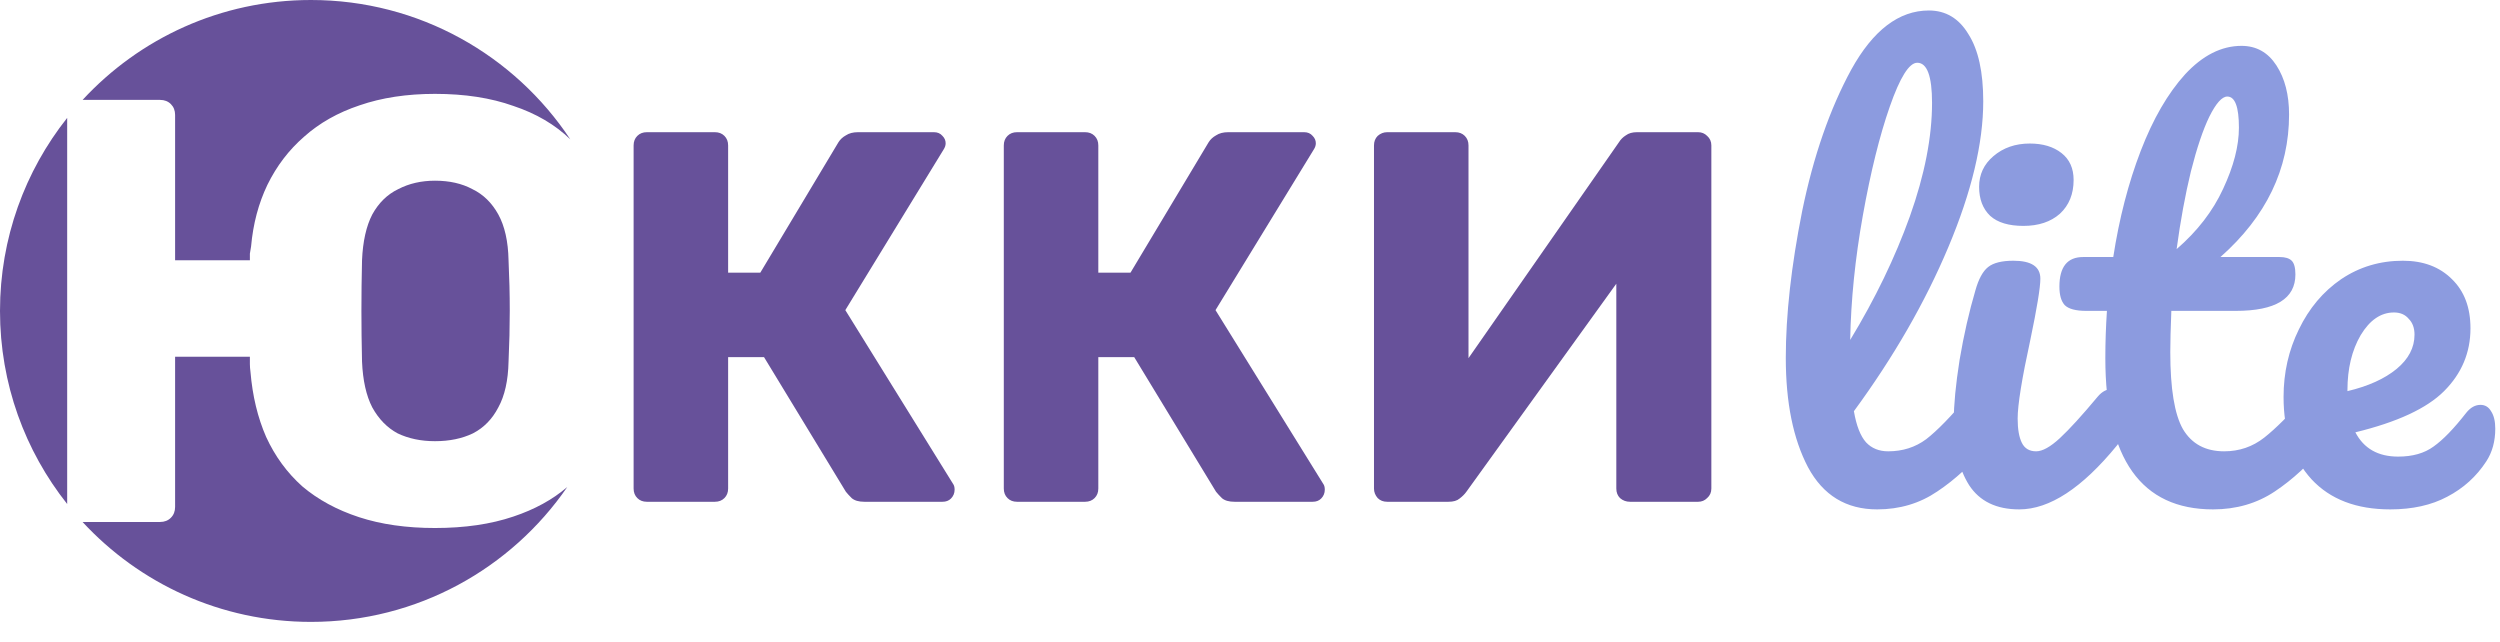 <svg width="148" height="38" viewBox="0 0 148 38" fill="none" xmlns="http://www.w3.org/2000/svg">
  <path d="M38.291 29.705C38.062 29.705 37.875 29.632 37.729 29.486C37.583 29.34 37.51 29.152 37.51 28.923V8.608C37.51 8.378 37.583 8.191 37.729 8.045C37.875 7.899 38.062 7.826 38.291 7.826H42.323C42.553 7.826 42.74 7.899 42.886 8.045C43.032 8.191 43.105 8.378 43.105 8.608V16.14H45.011L49.637 8.42C49.741 8.253 49.887 8.118 50.075 8.014C50.262 7.889 50.502 7.826 50.793 7.826H55.294C55.502 7.826 55.669 7.899 55.794 8.045C55.919 8.17 55.982 8.316 55.982 8.483C55.982 8.608 55.94 8.733 55.857 8.858L50.043 18.359L56.419 28.642C56.482 28.725 56.513 28.84 56.513 28.986C56.513 29.194 56.44 29.371 56.294 29.517C56.169 29.642 56.002 29.705 55.794 29.705H51.168C50.835 29.705 50.585 29.632 50.418 29.486C50.272 29.34 50.158 29.215 50.075 29.111L45.23 21.141H43.105V28.923C43.105 29.152 43.032 29.34 42.886 29.486C42.74 29.632 42.553 29.705 42.323 29.705H38.291ZM60.206 29.705C59.977 29.705 59.79 29.632 59.644 29.486C59.498 29.34 59.425 29.152 59.425 28.923V8.608C59.425 8.378 59.498 8.191 59.644 8.045C59.79 7.899 59.977 7.826 60.206 7.826H64.238C64.468 7.826 64.655 7.899 64.801 8.045C64.947 8.191 65.02 8.378 65.02 8.608V16.14H66.926L71.552 8.42C71.656 8.253 71.802 8.118 71.989 8.014C72.177 7.889 72.417 7.826 72.708 7.826H77.209C77.417 7.826 77.584 7.899 77.709 8.045C77.834 8.17 77.897 8.316 77.897 8.483C77.897 8.608 77.855 8.733 77.772 8.858L71.958 18.359L78.334 28.642C78.397 28.725 78.428 28.84 78.428 28.986C78.428 29.194 78.355 29.371 78.209 29.517C78.084 29.642 77.917 29.705 77.709 29.705H73.083C72.75 29.705 72.5 29.632 72.333 29.486C72.187 29.34 72.073 29.215 71.989 29.111L67.145 21.141H65.02V28.923C65.02 29.152 64.947 29.34 64.801 29.486C64.655 29.632 64.468 29.705 64.238 29.705H60.206ZM82.121 29.705C81.892 29.705 81.705 29.632 81.559 29.486C81.413 29.319 81.34 29.132 81.34 28.923V8.608C81.34 8.378 81.413 8.191 81.559 8.045C81.725 7.899 81.913 7.826 82.121 7.826H86.153C86.382 7.826 86.57 7.899 86.716 8.045C86.862 8.191 86.935 8.378 86.935 8.608V21.203L95.842 8.42C95.946 8.253 96.082 8.118 96.249 8.014C96.415 7.889 96.634 7.826 96.905 7.826H100.53C100.739 7.826 100.916 7.899 101.062 8.045C101.228 8.191 101.312 8.378 101.312 8.608V28.923C101.312 29.152 101.228 29.34 101.062 29.486C100.916 29.632 100.739 29.705 100.53 29.705H96.499C96.269 29.705 96.071 29.632 95.905 29.486C95.759 29.34 95.686 29.152 95.686 28.923V16.796L86.81 29.111C86.705 29.257 86.57 29.392 86.403 29.517C86.257 29.642 86.039 29.705 85.747 29.705H82.121Z" fill="#67519A"/>
  <path d="M117.346 23.03C117.617 23.03 117.825 23.155 117.971 23.405C118.138 23.655 118.221 23.999 118.221 24.437C118.221 25.27 118.023 25.916 117.627 26.375C116.731 27.479 115.752 28.385 114.689 29.094C113.647 29.802 112.46 30.156 111.126 30.156C109.292 30.156 107.928 29.323 107.032 27.656C106.157 25.989 105.719 23.832 105.719 21.186C105.719 18.644 106.042 15.748 106.688 12.497C107.355 9.247 108.324 6.455 109.595 4.121C110.886 1.787 112.418 0.621 114.189 0.621C115.189 0.621 115.971 1.089 116.533 2.027C117.117 2.944 117.408 4.267 117.408 5.996C117.408 8.476 116.721 11.351 115.345 14.623C113.97 17.894 112.105 21.134 109.751 24.343C109.897 25.197 110.136 25.812 110.47 26.187C110.803 26.541 111.241 26.718 111.782 26.718C112.637 26.718 113.387 26.479 114.033 25.999C114.679 25.499 115.502 24.655 116.502 23.468C116.752 23.176 117.033 23.03 117.346 23.03ZM113.501 3.715C113.022 3.715 112.48 4.579 111.876 6.309C111.272 8.038 110.741 10.184 110.282 12.747C109.824 15.31 109.574 17.769 109.532 20.123C111.011 17.686 112.189 15.248 113.064 12.81C113.939 10.351 114.377 8.111 114.377 6.09C114.377 4.507 114.085 3.715 113.501 3.715ZM119.789 13.373C118.914 13.373 118.258 13.175 117.82 12.779C117.382 12.362 117.164 11.789 117.164 11.06C117.164 10.33 117.445 9.726 118.007 9.247C118.591 8.747 119.31 8.497 120.164 8.497C120.935 8.497 121.56 8.684 122.039 9.059C122.519 9.434 122.758 9.966 122.758 10.653C122.758 11.487 122.487 12.153 121.946 12.654C121.404 13.133 120.685 13.373 119.789 13.373ZM119.539 30.156C118.185 30.156 117.195 29.677 116.57 28.719C115.966 27.76 115.663 26.489 115.663 24.905C115.663 23.968 115.778 22.77 116.007 21.311C116.257 19.832 116.57 18.457 116.945 17.186C117.132 16.519 117.382 16.06 117.695 15.81C118.007 15.56 118.508 15.435 119.195 15.435C120.258 15.435 120.789 15.79 120.789 16.498C120.789 17.019 120.591 18.227 120.195 20.123C119.695 22.416 119.445 23.968 119.445 24.78C119.445 25.406 119.529 25.885 119.695 26.218C119.862 26.552 120.143 26.718 120.539 26.718C120.914 26.718 121.383 26.458 121.946 25.937C122.508 25.416 123.258 24.593 124.196 23.468C124.446 23.176 124.727 23.03 125.04 23.03C125.311 23.03 125.519 23.155 125.665 23.405C125.832 23.655 125.915 23.999 125.915 24.437C125.915 25.27 125.717 25.916 125.321 26.375C123.258 28.896 121.331 30.156 119.539 30.156ZM137.326 23.03C137.597 23.03 137.805 23.155 137.951 23.405C138.118 23.655 138.201 23.999 138.201 24.437C138.201 25.27 138.003 25.916 137.607 26.375C136.711 27.479 135.732 28.385 134.669 29.094C133.607 29.802 132.388 30.156 131.012 30.156C126.762 30.156 124.636 27.166 124.636 21.186C124.636 20.269 124.668 19.342 124.73 18.404H123.511C122.886 18.404 122.459 18.29 122.23 18.061C122.021 17.831 121.917 17.467 121.917 16.967C121.917 15.8 122.386 15.216 123.324 15.216H125.105C125.459 12.925 126.001 10.83 126.73 8.934C127.46 7.038 128.335 5.528 129.356 4.402C130.398 3.277 131.512 2.715 132.7 2.715C133.575 2.715 134.263 3.1 134.763 3.871C135.263 4.642 135.513 5.611 135.513 6.778C135.513 10.007 134.159 12.82 131.45 15.216H134.95C135.284 15.216 135.523 15.289 135.669 15.435C135.815 15.581 135.888 15.852 135.888 16.248C135.888 17.686 134.711 18.404 132.356 18.404H128.543C128.502 19.446 128.481 20.259 128.481 20.842C128.481 23.009 128.731 24.53 129.231 25.406C129.752 26.281 130.564 26.718 131.669 26.718C132.565 26.718 133.356 26.447 134.044 25.906C134.732 25.364 135.544 24.551 136.482 23.468C136.732 23.176 137.013 23.03 137.326 23.03ZM131.856 5.715C131.544 5.715 131.19 6.111 130.794 6.903C130.419 7.674 130.054 8.757 129.7 10.153C129.366 11.528 129.085 13.06 128.856 14.748C130.085 13.685 131.002 12.497 131.606 11.185C132.231 9.851 132.544 8.643 132.544 7.559C132.544 6.33 132.315 5.715 131.856 5.715ZM146.845 23.968C147.116 23.968 147.325 24.093 147.47 24.343C147.637 24.593 147.72 24.937 147.72 25.374C147.72 26.124 147.543 26.77 147.189 27.312C146.606 28.208 145.835 28.906 144.876 29.406C143.939 29.906 142.813 30.156 141.501 30.156C139.5 30.156 137.948 29.562 136.844 28.375C135.74 27.166 135.187 25.541 135.187 23.499C135.187 22.061 135.489 20.728 136.094 19.498C136.698 18.248 137.531 17.259 138.594 16.529C139.678 15.8 140.897 15.435 142.251 15.435C143.459 15.435 144.428 15.8 145.158 16.529C145.887 17.238 146.252 18.206 146.252 19.436C146.252 20.874 145.731 22.113 144.689 23.155C143.668 24.176 141.918 24.989 139.438 25.593C139.938 26.552 140.782 27.031 141.97 27.031C142.824 27.031 143.522 26.833 144.064 26.437C144.626 26.041 145.272 25.374 146.001 24.437C146.252 24.124 146.533 23.968 146.845 23.968ZM141.72 18.498C140.949 18.498 140.292 18.946 139.751 19.842C139.23 20.738 138.969 21.822 138.969 23.093V23.155C140.199 22.863 141.167 22.426 141.876 21.843C142.584 21.259 142.939 20.582 142.939 19.811C142.939 19.415 142.824 19.102 142.595 18.873C142.386 18.623 142.095 18.498 141.72 18.498Z" fill="#8C9BDF"/>
  <path fill-rule="evenodd" clip-rule="evenodd" d="M3.977 6.979C1.487 10.119 0 14.09 0 18.408C0 22.726 1.487 26.697 3.977 29.837V6.979ZM4.89 5.914H9.474C9.736 5.914 9.95 5.997 10.116 6.163C10.283 6.33 10.366 6.544 10.366 6.806V15.409H14.793V15.016C14.816 14.85 14.84 14.707 14.864 14.588C14.983 13.255 15.304 12.041 15.828 10.947C16.375 9.828 17.101 8.876 18.005 8.091C18.91 7.282 20.004 6.663 21.289 6.235C22.598 5.783 24.086 5.557 25.751 5.557C27.512 5.557 29.059 5.795 30.392 6.271C31.737 6.719 32.86 7.378 33.76 8.247C30.464 3.277 24.819 0 18.408 0C13.064 0 8.252 2.277 4.89 5.914ZM33.584 28.829C32.715 29.577 31.651 30.16 30.392 30.58C29.059 31.032 27.512 31.258 25.751 31.258C24.062 31.258 22.562 31.044 21.254 30.616C19.945 30.187 18.826 29.58 17.898 28.795C16.994 27.986 16.28 27.01 15.756 25.868C15.257 24.726 14.947 23.441 14.828 22.013C14.805 21.846 14.793 21.692 14.793 21.549V21.12H10.366V30.009C10.366 30.27 10.283 30.485 10.116 30.651C9.95 30.818 9.736 30.901 9.474 30.901H4.888C8.251 34.538 13.064 36.816 18.408 36.816C24.706 36.816 30.265 33.653 33.584 28.829ZM28 25.654C27.358 25.963 26.608 26.118 25.751 26.118C24.919 26.118 24.181 25.963 23.538 25.654C22.919 25.321 22.42 24.809 22.039 24.119C21.682 23.429 21.48 22.524 21.432 21.406C21.408 20.359 21.396 19.359 21.396 18.407C21.396 17.432 21.408 16.432 21.432 15.409C21.48 14.29 21.682 13.386 22.039 12.696C22.42 12.006 22.931 11.506 23.574 11.197C24.216 10.864 24.942 10.697 25.751 10.697C26.608 10.697 27.346 10.864 27.965 11.197C28.607 11.506 29.119 12.006 29.5 12.696C29.88 13.386 30.083 14.29 30.106 15.409C30.154 16.432 30.178 17.432 30.178 18.407C30.178 19.359 30.154 20.359 30.106 21.406C30.083 22.524 29.88 23.429 29.5 24.119C29.143 24.809 28.643 25.321 28 25.654Z" fill="#67519A"/>
</svg>
